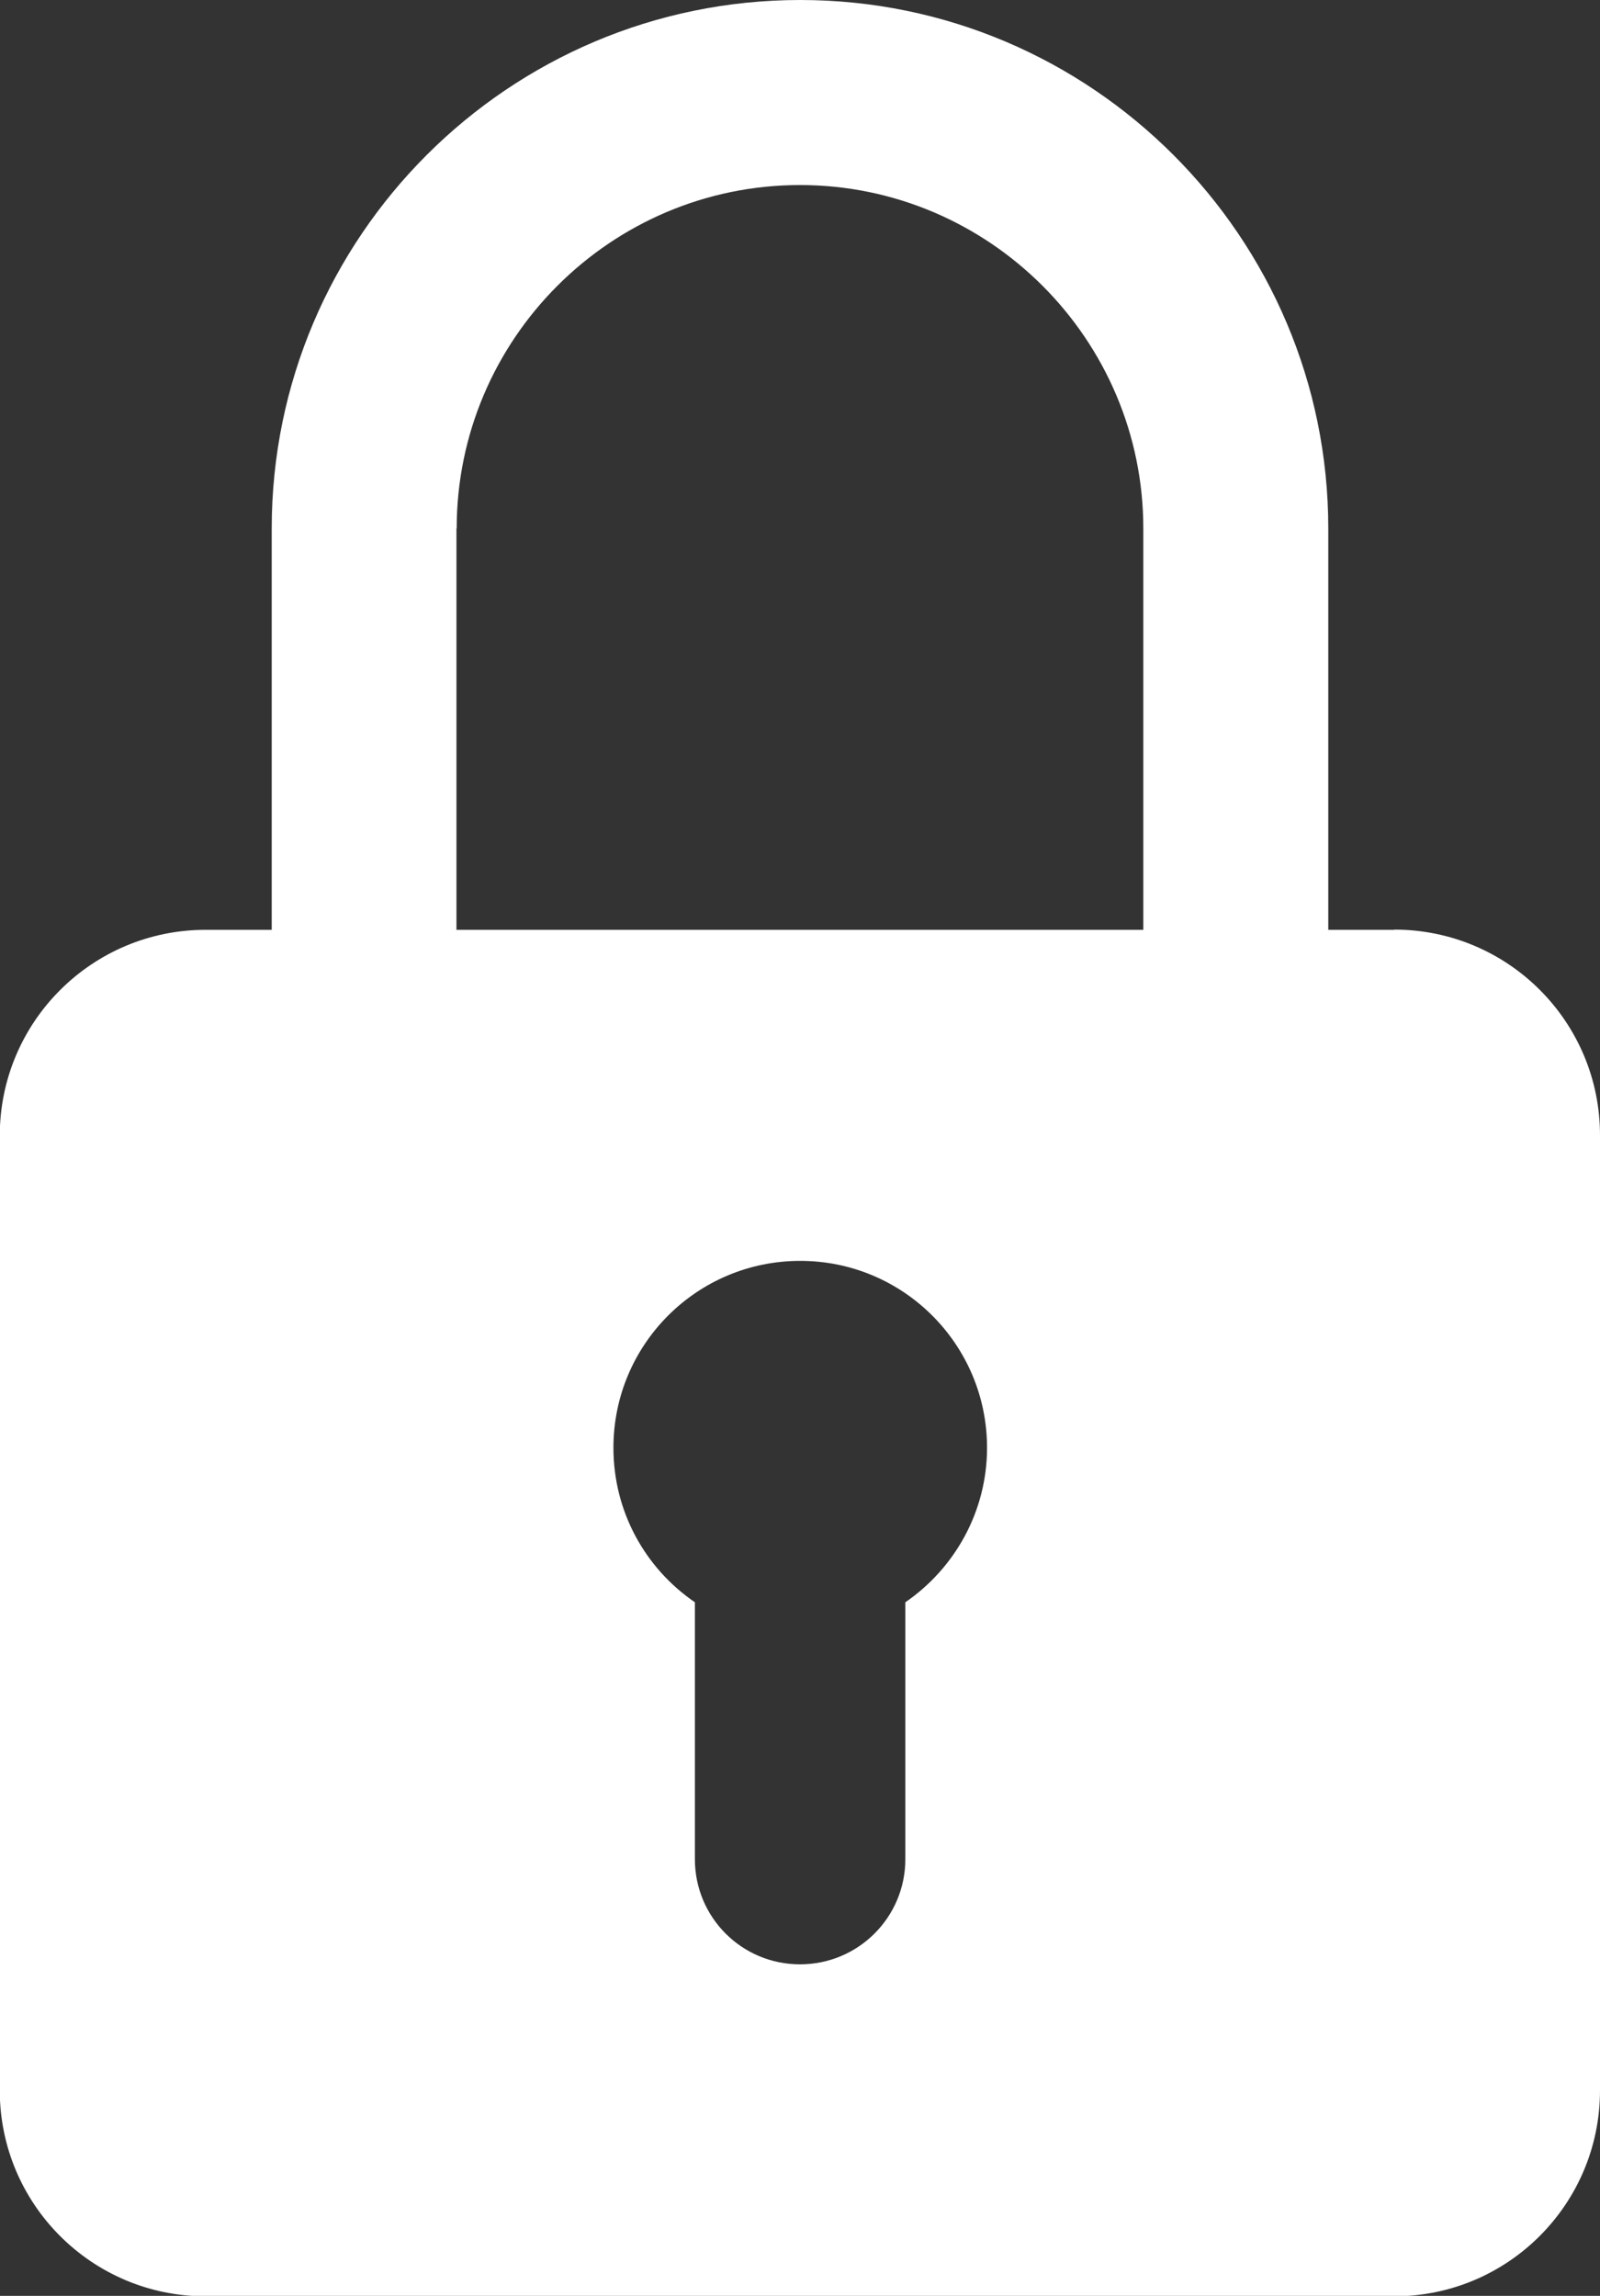 <?xml version="1.0" encoding="UTF-8"?><svg id="Layer_2" xmlns="http://www.w3.org/2000/svg" viewBox="0 0 69.72 100"><rect x="0" y="0" width="69.72" height="100" fill="#333333" stroke="none"/><defs><style>.cls-1{fill:#fff;}</style></defs><g id="Layer_1-2"><path class="cls-1" d="M39.45,69.79v11.19c0,2.53-2.05,4.58-4.59,4.58s-4.58-2.05-4.58-4.58v-11.19c-2.15-1.47-3.55-3.93-3.55-6.73,0-4.5,3.64-8.14,8.14-8.14s8.14,3.65,8.14,8.14c0,2.79-1.42,5.26-3.56,6.73ZM19.9,23.02c0-8.25,6.72-14.96,14.96-14.96s14.96,6.72,14.96,14.96v17.48H19.89V23.02Zm40.86,17.48h-2.88V23.02c0-12.69-10.32-23.02-23.01-23.02S11.84,10.32,11.84,23.02v17.48h-2.88c-4.95,0-8.97,4.01-8.97,8.97v41.58c0,4.95,4.01,8.97,8.97,8.97H60.75c4.95,0,8.97-4.01,8.97-8.97V49.45c0-4.95-4.01-8.96-8.97-8.96h0Z"/></g></svg>